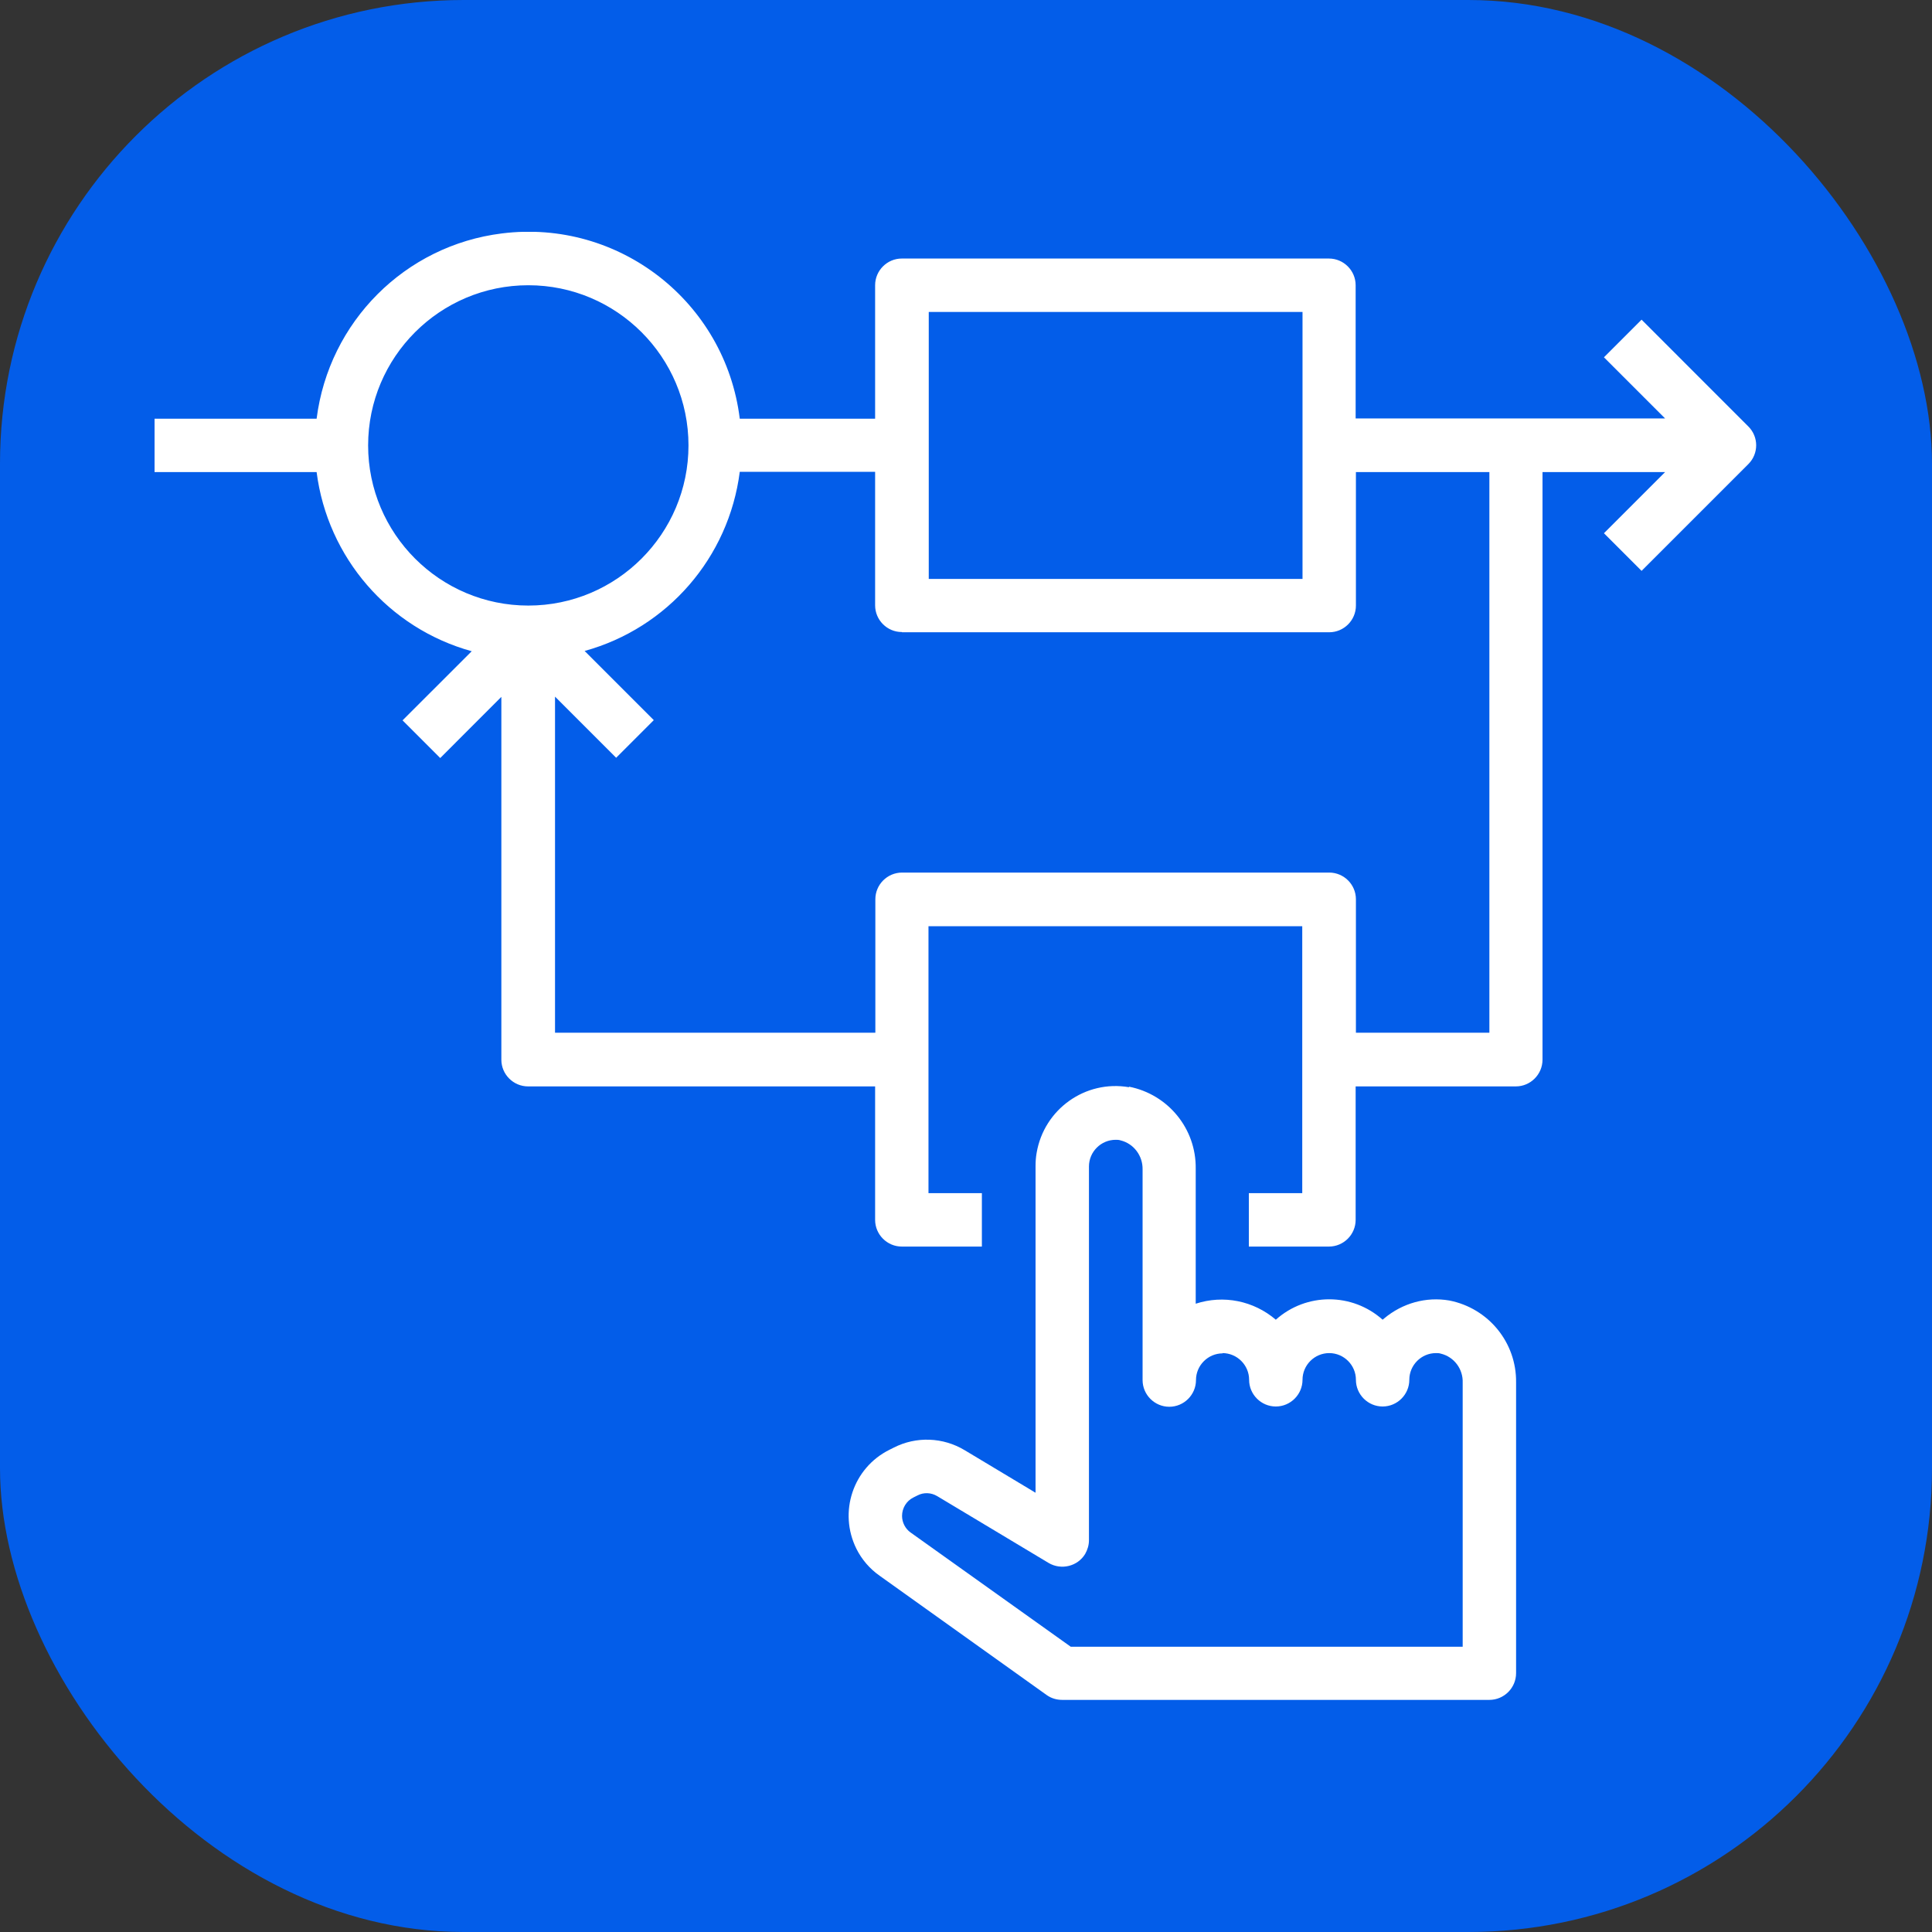 <svg xmlns="http://www.w3.org/2000/svg" width="50" height="50" viewBox="0 0 50 50" fill="none"><rect x="0" y="0" width="50" height="50" fill="#333333" stroke="none"/><rect width="50" height="50" rx="12" fill="#035DE9"></rect><g clip-path="url(#clip0_266_118)"><path d="M12.208 16.854L10.418 18.643L11.393 19.618L12.975 18.035V27.425C12.975 27.805 13.286 28.116 13.666 28.116H22.648V31.57C22.648 31.95 22.959 32.261 23.338 32.261H25.411V30.879H24.029V23.97H33.702V30.879H32.32V32.261H34.393C34.773 32.261 35.084 31.95 35.084 31.57V28.116H39.23C39.609 28.116 39.92 27.805 39.92 27.425V12.218H43.092L41.51 13.8L42.484 14.774L45.247 12.011C45.517 11.741 45.517 11.306 45.247 11.037L42.484 8.273L41.51 9.247L43.092 10.829H35.084V7.382C35.084 7.002 34.773 6.691 34.393 6.691H23.338C22.959 6.691 22.648 7.002 22.648 7.382V10.836H19.145C18.772 7.81 16.015 5.661 12.989 6.041C10.481 6.352 8.512 8.328 8.194 10.836H4V12.218H8.194C8.477 14.429 10.059 16.26 12.208 16.854ZM24.036 8.073H33.709V14.982H24.036V8.073ZM23.346 16.363H34.4C34.78 16.363 35.091 16.052 35.091 15.672V12.218H38.545V26.727H35.091V23.273C35.091 22.892 34.78 22.582 34.4 22.582H23.346C22.965 22.582 22.654 22.892 22.654 23.273V26.727H14.364V18.029L15.946 19.611L16.92 18.637L15.13 16.847C17.279 16.253 18.861 14.429 19.145 12.211H22.648V15.666C22.648 16.046 22.959 16.357 23.338 16.357L23.346 16.363ZM13.673 7.382C15.96 7.382 17.818 9.24 17.818 11.527C17.818 13.814 15.96 15.672 13.673 15.672C11.386 15.672 9.527 13.814 9.527 11.527C9.527 9.24 11.386 7.382 13.673 7.382Z" fill="white"></path><path d="M29.218 28.137C28.092 27.943 27.021 28.703 26.828 29.836C26.807 29.954 26.8 30.064 26.8 30.182V38.632L24.969 37.533C24.409 37.194 23.712 37.167 23.131 37.464L23.021 37.519C22.074 37.989 21.694 39.136 22.164 40.083C22.302 40.359 22.509 40.601 22.765 40.78L27.09 43.869C27.207 43.952 27.346 43.993 27.491 43.993H38.545C38.925 43.993 39.236 43.682 39.236 43.302V35.778C39.25 34.749 38.525 33.857 37.509 33.657C36.908 33.553 36.293 33.726 35.823 34.12L35.782 34.154C34.994 33.45 33.806 33.45 33.018 34.154C32.445 33.664 31.664 33.505 30.945 33.74V30.244C30.959 29.215 30.234 28.323 29.218 28.123V28.137ZM31.636 35.018C32.016 35.018 32.327 35.329 32.327 35.709C32.327 36.089 32.638 36.4 33.018 36.4C33.398 36.4 33.709 36.089 33.709 35.709C33.709 35.329 34.02 35.018 34.4 35.018C34.78 35.018 35.091 35.329 35.091 35.709C35.091 36.089 35.402 36.4 35.782 36.4C36.162 36.4 36.473 36.089 36.473 35.709C36.473 35.329 36.783 35.018 37.163 35.018C37.205 35.018 37.246 35.018 37.288 35.032C37.633 35.115 37.868 35.433 37.854 35.785V42.618H27.712L23.566 39.661C23.428 39.564 23.345 39.398 23.345 39.233C23.345 39.032 23.456 38.846 23.636 38.756L23.746 38.701C23.905 38.618 24.098 38.625 24.257 38.721L27.138 40.449C27.463 40.642 27.892 40.538 28.085 40.214C28.147 40.103 28.182 39.986 28.182 39.861V30.189C28.182 29.809 28.493 29.498 28.873 29.498C28.914 29.498 28.956 29.498 28.997 29.512C29.342 29.595 29.577 29.912 29.57 30.265V35.716C29.57 36.096 29.881 36.407 30.261 36.407C30.641 36.407 30.952 36.096 30.952 35.716C30.952 35.336 31.263 35.025 31.643 35.025L31.636 35.018Z" fill="white"></path></g><defs><clipPath id="clip0_266_118"><rect width="41.455" height="38" fill="white" transform="translate(4 6)"></rect></clipPath></defs></svg>